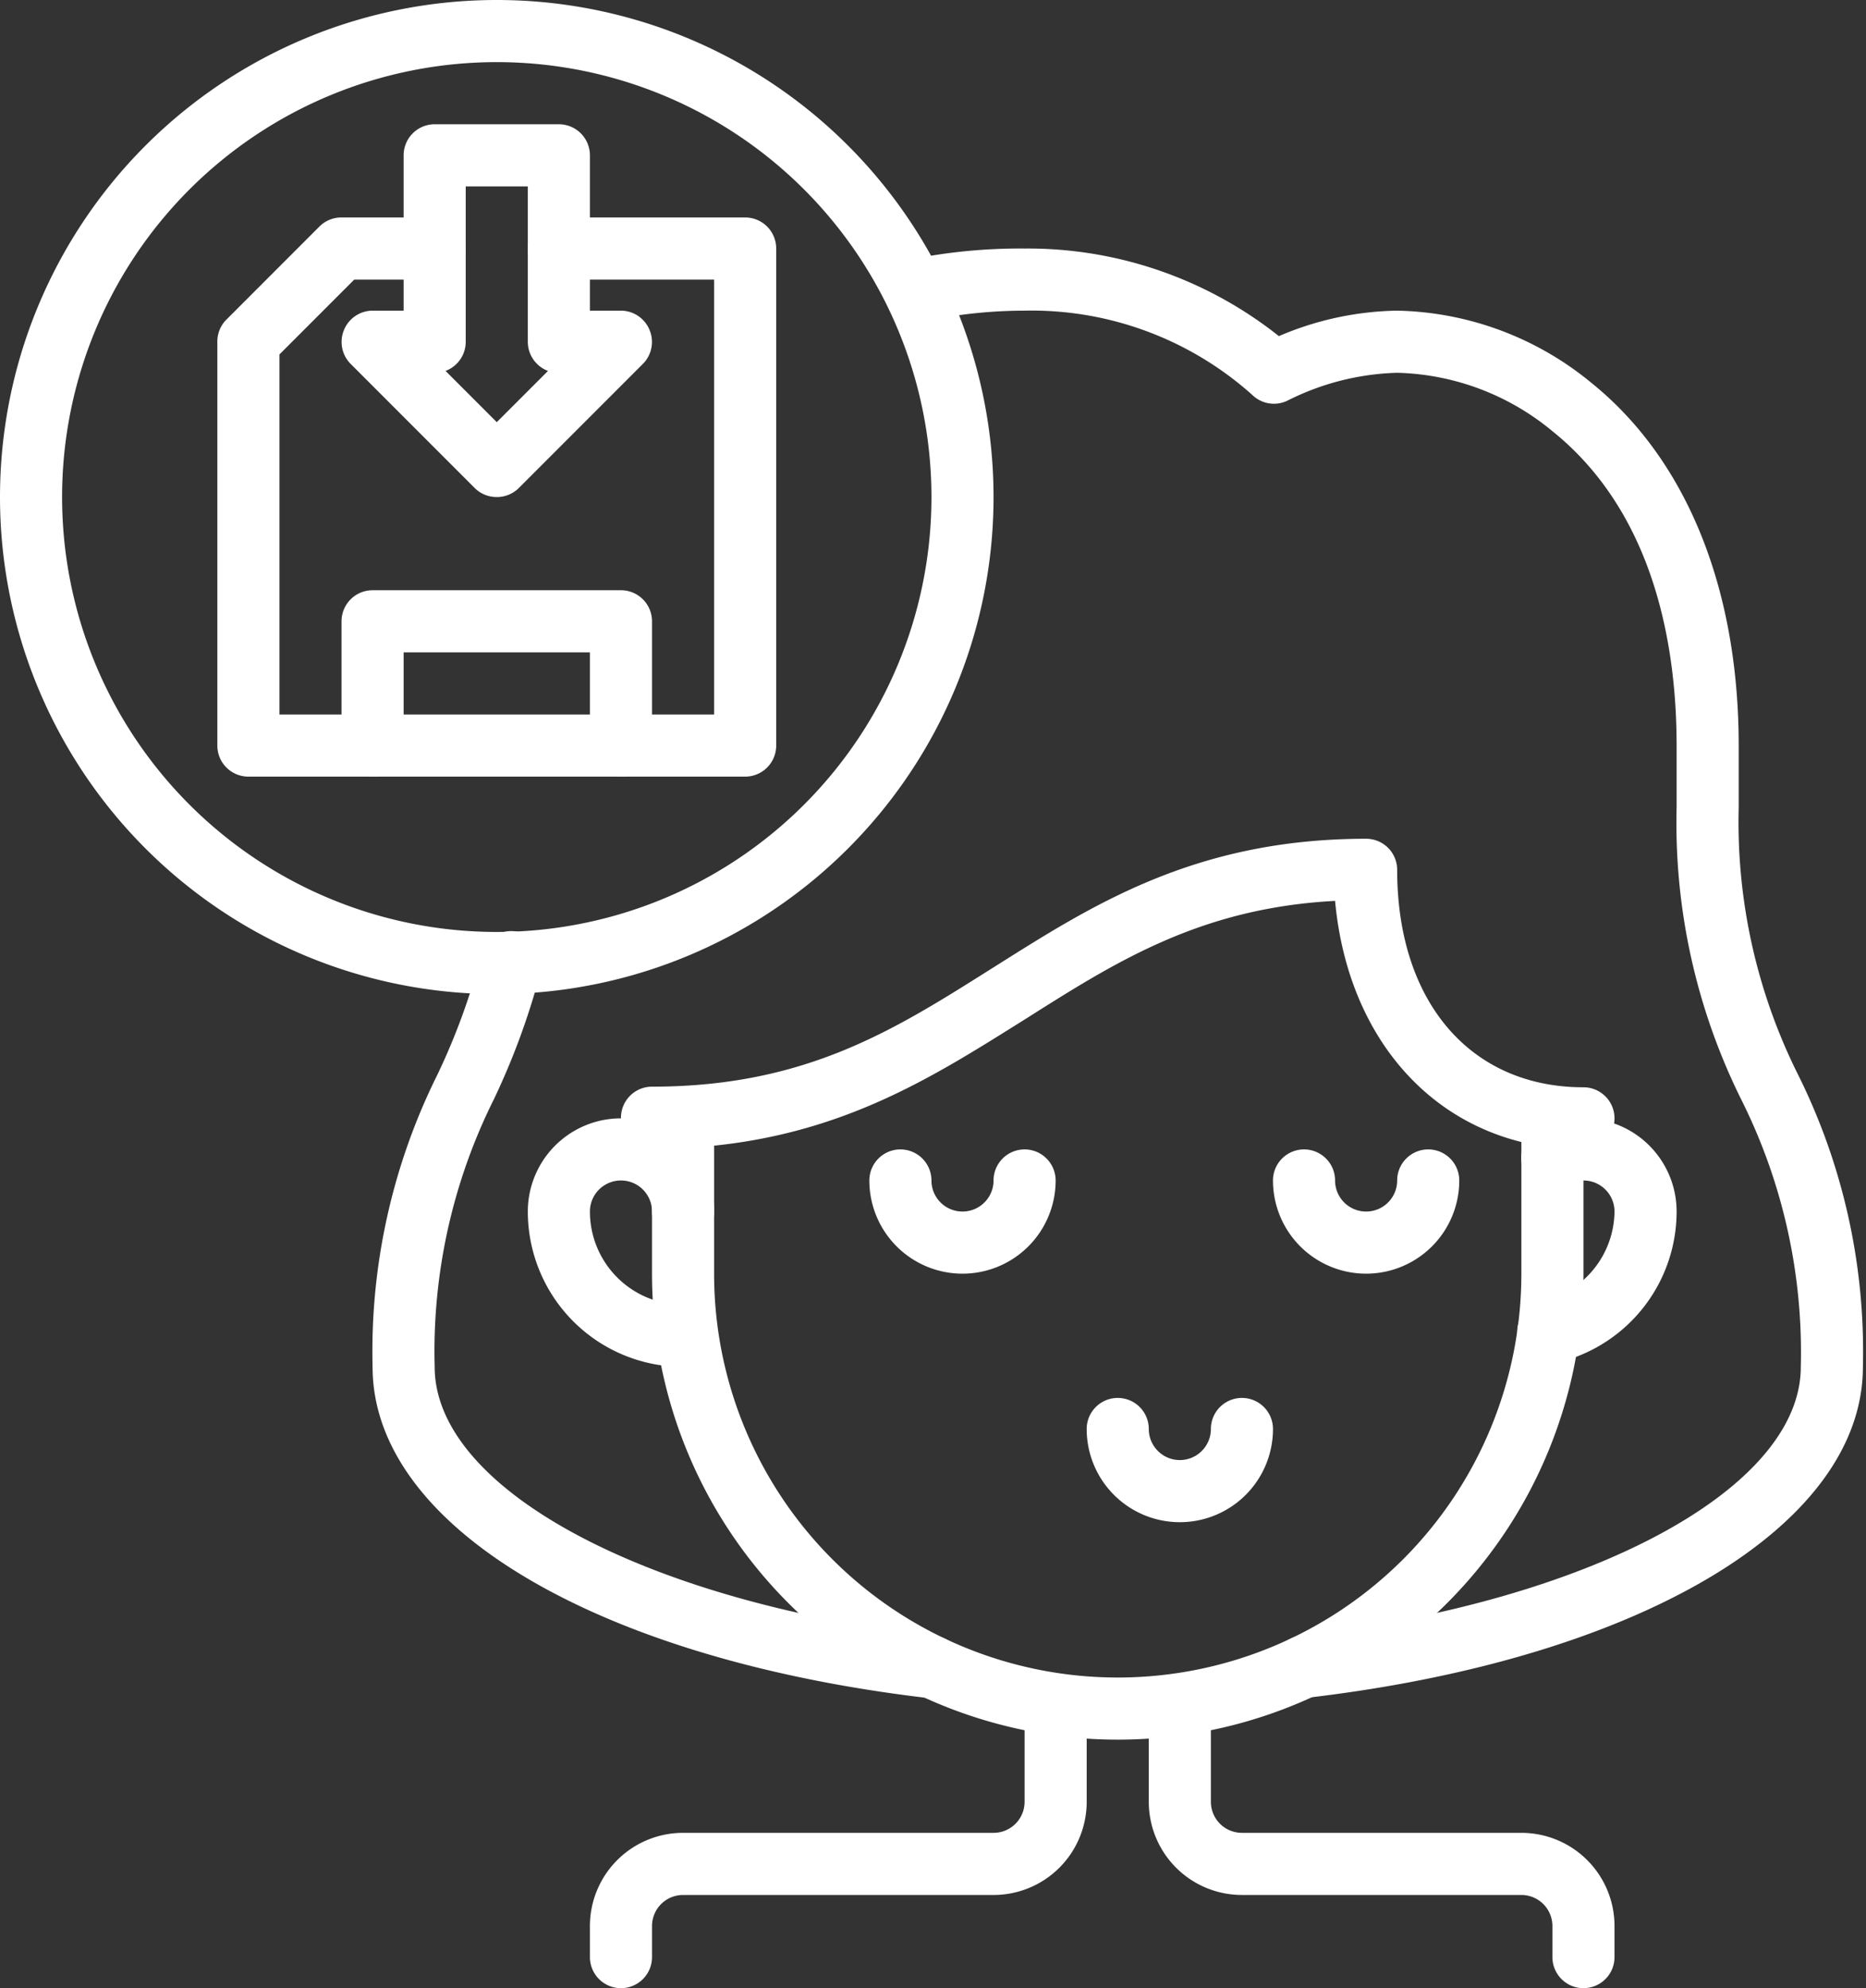 <?xml version="1.0" encoding="UTF-8" standalone="no"?><svg xmlns="http://www.w3.org/2000/svg" xmlns:xlink="http://www.w3.org/1999/xlink" fill="#ffffff" height="64" preserveAspectRatio="xMidYMid meet" version="1" viewBox="2.0 0.0 60.1 64.0" width="60.1" zoomAndPan="magnify"><rect x="2.0" y="0.0" width="60.1" height="64.0" fill="#333333" stroke="none"/><g data-name="28-memory"><g id="change1_1"><path d="M44,54.66a1,1,0,0,1-1-.89,1,1,0,0,1,.87-1.11C53.22,51.57,60,47.93,60,44a18.17,18.17,0,0,0-1.91-8.59A20,20,0,0,1,56,26V24c0-3.15-.69-7.46-4-10.12A8.14,8.14,0,0,0,47,12h0a8.34,8.34,0,0,0-3.54.9,1,1,0,0,1-1.13-.19A10.66,10.66,0,0,0,35,10a15.65,15.65,0,0,0-2.82.26,1,1,0,0,1-.36-2A17.74,17.74,0,0,1,35,8a13,13,0,0,1,8.19,2.82A10.05,10.05,0,0,1,47,10h0a10.14,10.14,0,0,1,6.25,2.32C56.31,14.78,58,18.93,58,24v2a18.17,18.17,0,0,0,1.91,8.59A20,20,0,0,1,62,44c0,5.12-7.19,9.4-17.88,10.65Z"/><path d="M32,54.66h-.12C21.19,53.4,14,49.12,14,44a20,20,0,0,1,2.09-9.41,21.4,21.4,0,0,0,1.4-3.83A1,1,0,0,1,18.7,30a1,1,0,0,1,.73,1.21,23.32,23.32,0,0,1-1.52,4.17A18.17,18.17,0,0,0,16,44c0,3.93,6.78,7.57,16.12,8.66A1,1,0,0,1,33,53.77,1,1,0,0,1,32,54.66Z"/><path d="M38,56A15,15,0,0,1,23,41V36a1,1,0,0,1,2,0v5a13,13,0,0,0,26,0V36a1,1,0,0,1,2,0v5A15,15,0,0,1,38,56Z"/><path d="M40,49a3,3,0,0,1-3-3,1,1,0,0,1,2,0,1,1,0,0,0,2,0,1,1,0,0,1,2,0A3,3,0,0,1,40,49Z"/><path d="M46,41a3,3,0,0,1-3-3,1,1,0,0,1,2,0,1,1,0,0,0,2,0,1,1,0,0,1,2,0A3,3,0,0,1,46,41Z"/><path d="M33,41a3,3,0,0,1-3-3,1,1,0,0,1,2,0,1,1,0,0,0,2,0,1,1,0,0,1,2,0A3,3,0,0,1,33,41Z"/><path d="M53,37c-4.4,0-7.56-3.23-8-8-4.38.23-7.12,2-10,3.82-3.2,2-6.5,4.16-12,4.16a1,1,0,0,1,0-2c5,0,7.87-1.87,11-3.84S40.46,27,46,27a1,1,0,0,1,1,1c0,4.25,2.36,7,6,7a1,1,0,0,1,0,2Z"/><path d="M52,43.87a1,1,0,0,1-.25-2A3,3,0,0,0,54,39a1,1,0,0,0-1-1,1.06,1.06,0,0,0-.5.13,1,1,0,0,1-1.37-.36,1,1,0,0,1,.37-1.37A3,3,0,0,1,56,39a5,5,0,0,1-3.75,4.84A1.07,1.07,0,0,1,52,43.87Z"/><path d="M24,44a5,5,0,0,1-5-5,3,3,0,0,1,6,0,1,1,0,0,1-2,0,1,1,0,0,0-2,0,3,3,0,0,0,3,3,1,1,0,0,1,0,2Z"/><path d="M22,64a1,1,0,0,1-1-1V62a3,3,0,0,1,3-3H34a1,1,0,0,0,1-1V55a1,1,0,0,1,2,0v3a3,3,0,0,1-3,3H24a1,1,0,0,0-1,1v1A1,1,0,0,1,22,64Z"/><path d="M53,64a1,1,0,0,1-1-1V62a1,1,0,0,0-1-1H42a3,3,0,0,1-3-3V55a1,1,0,0,1,2,0v3a1,1,0,0,0,1,1h9a3,3,0,0,1,3,3v1A1,1,0,0,1,53,64Z"/><path d="M18,32A16,16,0,1,1,34,16,16,16,0,0,1,18,32ZM18,2A14,14,0,1,0,32,16,14,14,0,0,0,18,2Z"/><path d="M26,25H10a1,1,0,0,1-1-1V11a1,1,0,0,1,.29-.71l3-3A1,1,0,0,1,13,7h3a1,1,0,0,1,0,2H13.41L11,11.41V23H25V9H20a1,1,0,0,1,0-2h6a1,1,0,0,1,1,1V24A1,1,0,0,1,26,25Z"/><path d="M18,16a1,1,0,0,1-.71-.29l-4-4a1,1,0,0,1-.21-1.09A1,1,0,0,1,14,10h1V5a1,1,0,0,1,1-1h4a1,1,0,0,1,1,1v5h1a1,1,0,0,1,.92.62,1,1,0,0,1-.21,1.09l-4,4A1,1,0,0,1,18,16Zm-1.65-4.06L18,13.59l1.65-1.65A1,1,0,0,1,19,11V6H17v5A1,1,0,0,1,16.35,11.94Z"/><path d="M22,25a1,1,0,0,1-1-1V21H15v3a1,1,0,0,1-2,0V20a1,1,0,0,1,1-1h8a1,1,0,0,1,1,1v4A1,1,0,0,1,22,25Z"/></g></g></svg>